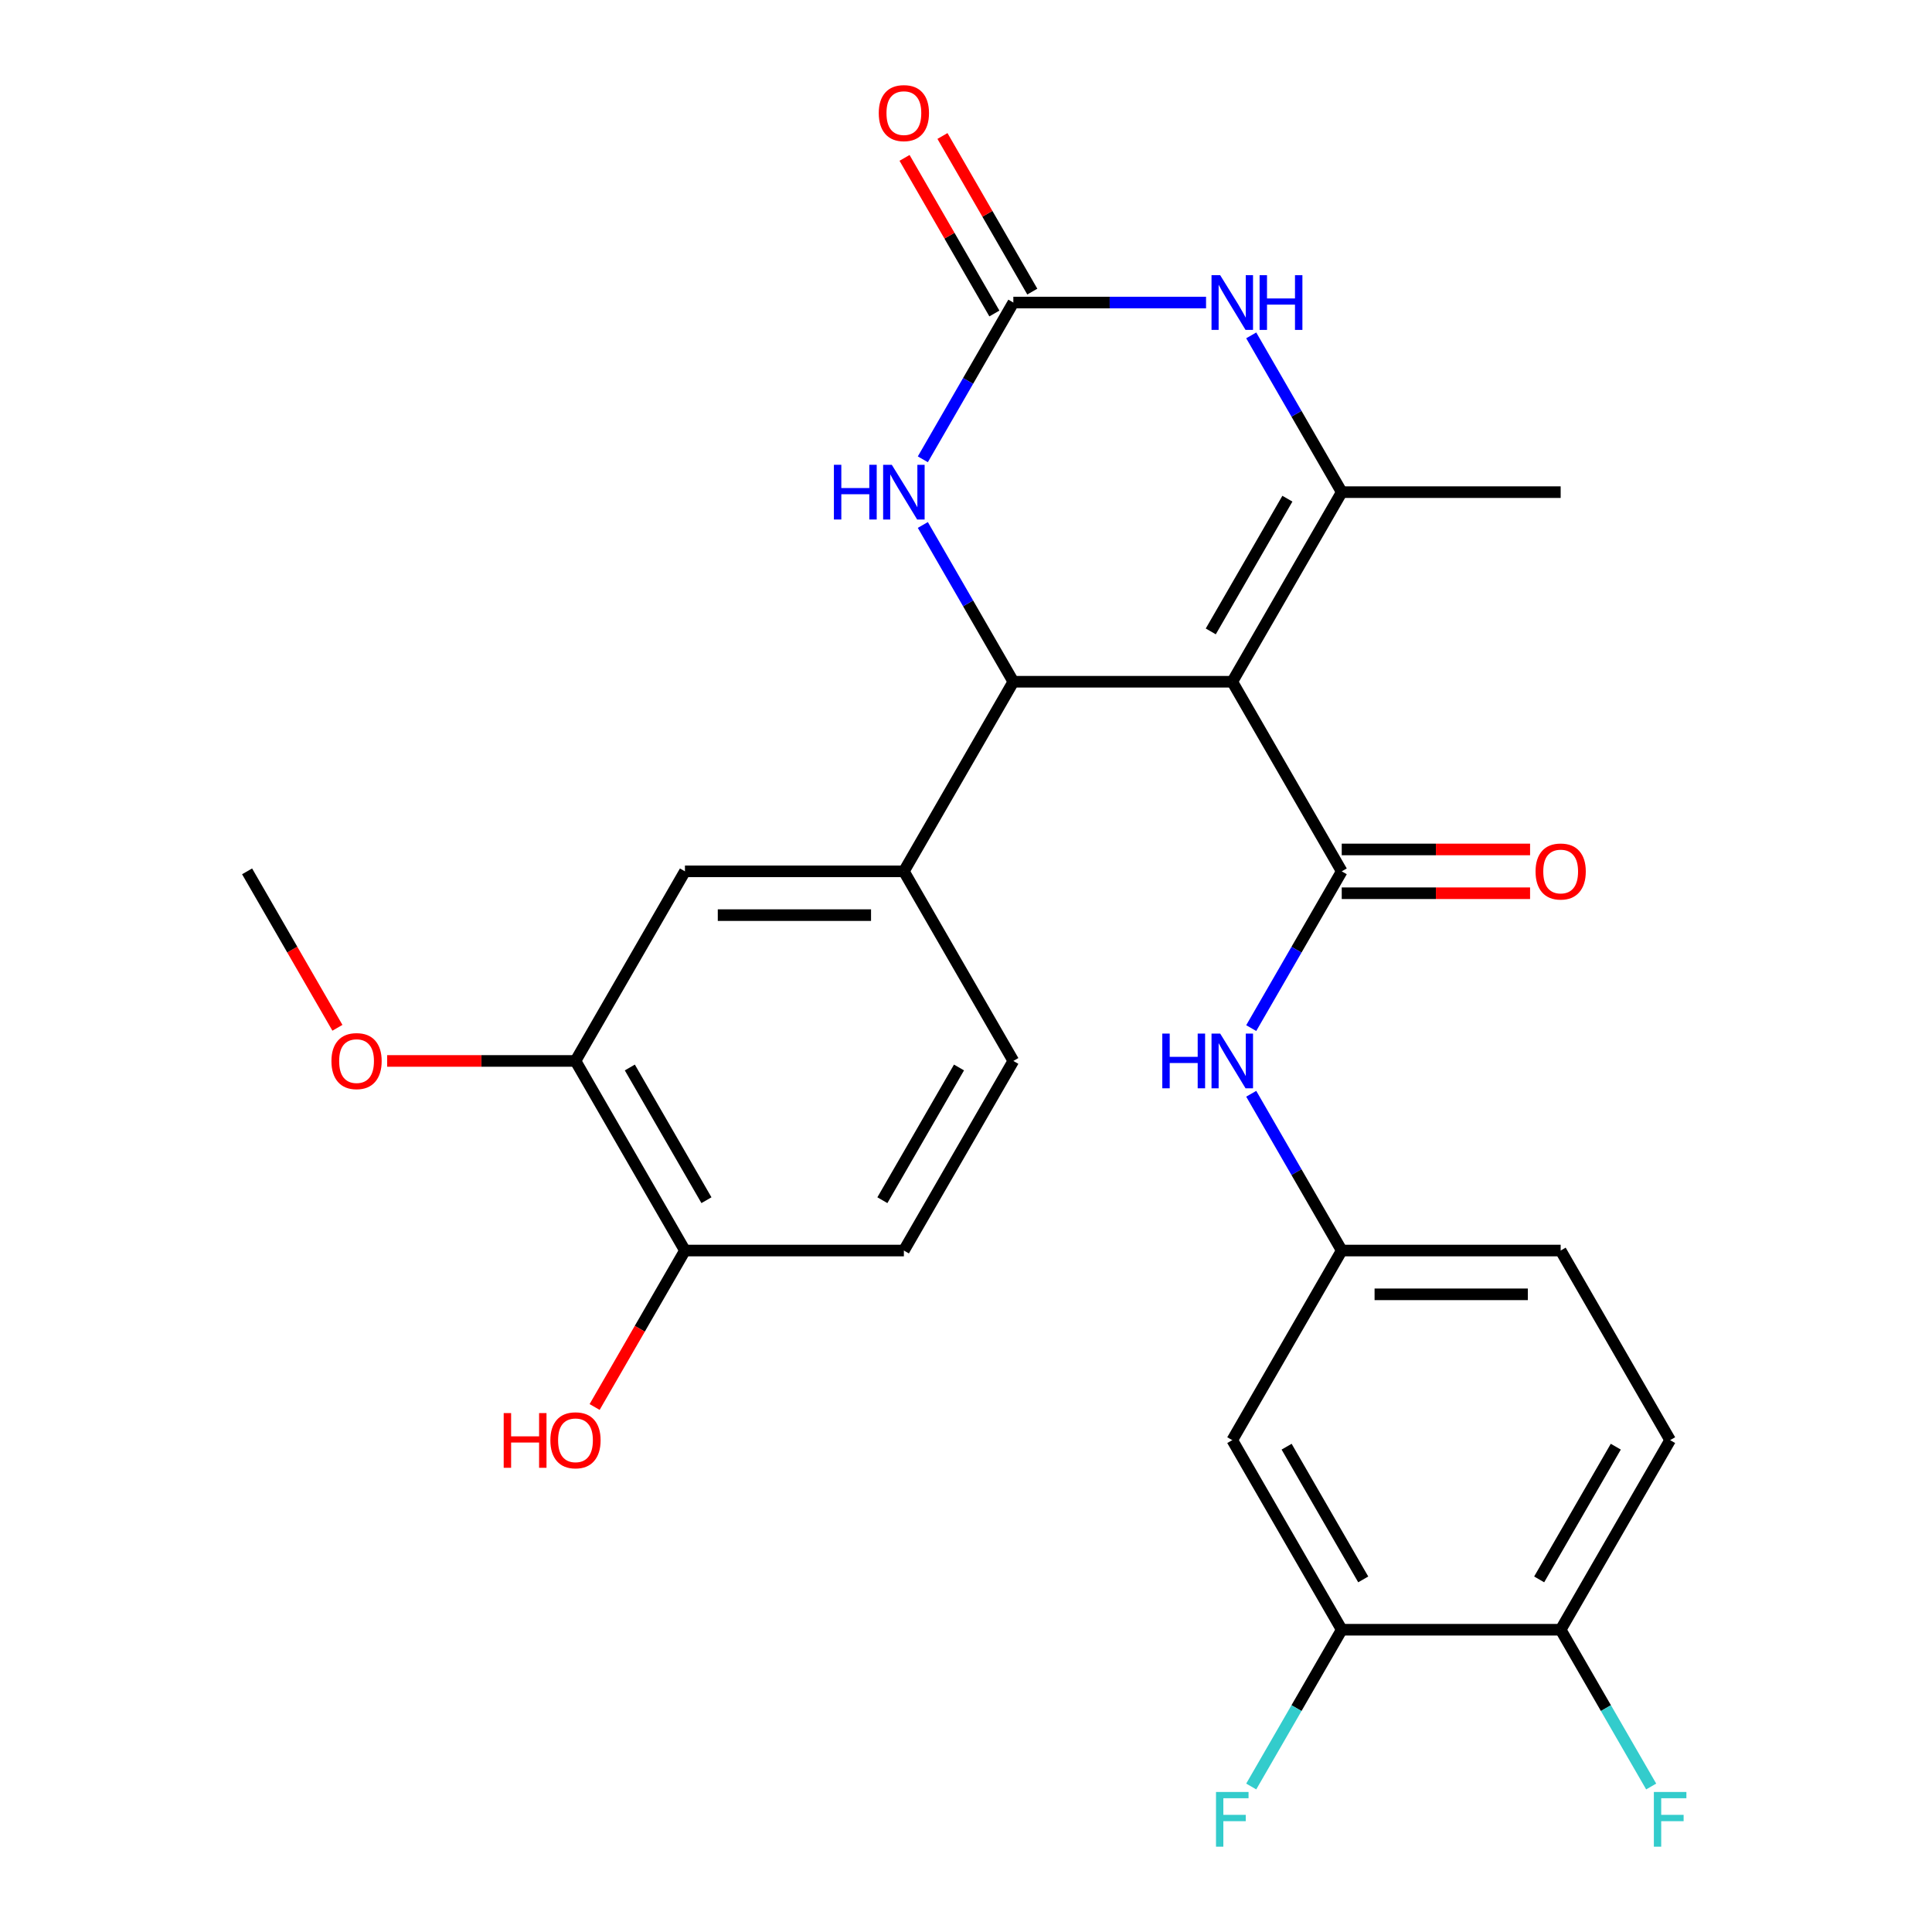 <?xml version='1.0' encoding='iso-8859-1'?>
<svg version='1.1' baseProfile='full'
              xmlns='http://www.w3.org/2000/svg'
                      xmlns:rdkit='http://www.rdkit.org/xml'
                      xmlns:xlink='http://www.w3.org/1999/xlink'
                  xml:space='preserve'
width='1000px' height='1000px' viewBox='0 0 1000 1000'>
<!-- END OF HEADER -->
<rect style='opacity:1.0;fill:#FFFFFF;stroke:none' width='1000' height='1000' x='0' y='0'> </rect>
<path class='bond-0' d='M 637.822,352.869 L 524.505,352.869' style='fill:none;fill-rule:evenodd;stroke:#000000;stroke-width:6px;stroke-linecap:butt;stroke-linejoin:miter;stroke-opacity:1' />
<path class='bond-1' d='M 637.822,352.869 L 694.481,451.005' style='fill:none;fill-rule:evenodd;stroke:#000000;stroke-width:6px;stroke-linecap:butt;stroke-linejoin:miter;stroke-opacity:1' />
<path class='bond-2' d='M 637.822,352.869 L 694.481,254.734' style='fill:none;fill-rule:evenodd;stroke:#000000;stroke-width:6px;stroke-linecap:butt;stroke-linejoin:miter;stroke-opacity:1' />
<path class='bond-2' d='M 626.694,326.817 L 666.355,258.122' style='fill:none;fill-rule:evenodd;stroke:#000000;stroke-width:6px;stroke-linecap:butt;stroke-linejoin:miter;stroke-opacity:1' />
<path class='bond-5' d='M 524.505,352.869 L 501.081,312.298' style='fill:none;fill-rule:evenodd;stroke:#000000;stroke-width:6px;stroke-linecap:butt;stroke-linejoin:miter;stroke-opacity:1' />
<path class='bond-5' d='M 501.081,312.298 L 477.657,271.727' style='fill:none;fill-rule:evenodd;stroke:#0000FF;stroke-width:6px;stroke-linecap:butt;stroke-linejoin:miter;stroke-opacity:1' />
<path class='bond-6' d='M 524.505,352.869 L 467.846,451.005' style='fill:none;fill-rule:evenodd;stroke:#000000;stroke-width:6px;stroke-linecap:butt;stroke-linejoin:miter;stroke-opacity:1' />
<path class='bond-7' d='M 694.481,451.005 L 671.057,491.576' style='fill:none;fill-rule:evenodd;stroke:#000000;stroke-width:6px;stroke-linecap:butt;stroke-linejoin:miter;stroke-opacity:1' />
<path class='bond-7' d='M 671.057,491.576 L 647.633,532.148' style='fill:none;fill-rule:evenodd;stroke:#0000FF;stroke-width:6px;stroke-linecap:butt;stroke-linejoin:miter;stroke-opacity:1' />
<path class='bond-13' d='M 694.481,462.337 L 743.223,462.337' style='fill:none;fill-rule:evenodd;stroke:#000000;stroke-width:6px;stroke-linecap:butt;stroke-linejoin:miter;stroke-opacity:1' />
<path class='bond-13' d='M 743.223,462.337 L 791.965,462.337' style='fill:none;fill-rule:evenodd;stroke:#FF0000;stroke-width:6px;stroke-linecap:butt;stroke-linejoin:miter;stroke-opacity:1' />
<path class='bond-13' d='M 694.481,439.673 L 743.223,439.673' style='fill:none;fill-rule:evenodd;stroke:#000000;stroke-width:6px;stroke-linecap:butt;stroke-linejoin:miter;stroke-opacity:1' />
<path class='bond-13' d='M 743.223,439.673 L 791.965,439.673' style='fill:none;fill-rule:evenodd;stroke:#FF0000;stroke-width:6px;stroke-linecap:butt;stroke-linejoin:miter;stroke-opacity:1' />
<path class='bond-4' d='M 694.481,254.734 L 671.057,214.162' style='fill:none;fill-rule:evenodd;stroke:#000000;stroke-width:6px;stroke-linecap:butt;stroke-linejoin:miter;stroke-opacity:1' />
<path class='bond-4' d='M 671.057,214.162 L 647.633,173.591' style='fill:none;fill-rule:evenodd;stroke:#0000FF;stroke-width:6px;stroke-linecap:butt;stroke-linejoin:miter;stroke-opacity:1' />
<path class='bond-22' d='M 694.481,254.734 L 807.798,254.734' style='fill:none;fill-rule:evenodd;stroke:#000000;stroke-width:6px;stroke-linecap:butt;stroke-linejoin:miter;stroke-opacity:1' />
<path class='bond-3' d='M 524.505,156.598 L 574.377,156.598' style='fill:none;fill-rule:evenodd;stroke:#000000;stroke-width:6px;stroke-linecap:butt;stroke-linejoin:miter;stroke-opacity:1' />
<path class='bond-3' d='M 574.377,156.598 L 624.249,156.598' style='fill:none;fill-rule:evenodd;stroke:#0000FF;stroke-width:6px;stroke-linecap:butt;stroke-linejoin:miter;stroke-opacity:1' />
<path class='bond-14' d='M 534.319,150.932 L 511.068,110.661' style='fill:none;fill-rule:evenodd;stroke:#000000;stroke-width:6px;stroke-linecap:butt;stroke-linejoin:miter;stroke-opacity:1' />
<path class='bond-14' d='M 511.068,110.661 L 487.817,70.389' style='fill:none;fill-rule:evenodd;stroke:#FF0000;stroke-width:6px;stroke-linecap:butt;stroke-linejoin:miter;stroke-opacity:1' />
<path class='bond-14' d='M 514.691,162.264 L 491.441,121.993' style='fill:none;fill-rule:evenodd;stroke:#000000;stroke-width:6px;stroke-linecap:butt;stroke-linejoin:miter;stroke-opacity:1' />
<path class='bond-14' d='M 491.441,121.993 L 468.19,81.721' style='fill:none;fill-rule:evenodd;stroke:#FF0000;stroke-width:6px;stroke-linecap:butt;stroke-linejoin:miter;stroke-opacity:1' />
<path class='bond-27' d='M 524.505,156.598 L 501.081,197.169' style='fill:none;fill-rule:evenodd;stroke:#000000;stroke-width:6px;stroke-linecap:butt;stroke-linejoin:miter;stroke-opacity:1' />
<path class='bond-27' d='M 501.081,197.169 L 477.657,237.741' style='fill:none;fill-rule:evenodd;stroke:#0000FF;stroke-width:6px;stroke-linecap:butt;stroke-linejoin:miter;stroke-opacity:1' />
<path class='bond-8' d='M 467.846,451.005 L 354.529,451.005' style='fill:none;fill-rule:evenodd;stroke:#000000;stroke-width:6px;stroke-linecap:butt;stroke-linejoin:miter;stroke-opacity:1' />
<path class='bond-8' d='M 450.849,473.668 L 371.527,473.668' style='fill:none;fill-rule:evenodd;stroke:#000000;stroke-width:6px;stroke-linecap:butt;stroke-linejoin:miter;stroke-opacity:1' />
<path class='bond-17' d='M 467.846,451.005 L 524.505,549.14' style='fill:none;fill-rule:evenodd;stroke:#000000;stroke-width:6px;stroke-linecap:butt;stroke-linejoin:miter;stroke-opacity:1' />
<path class='bond-12' d='M 647.633,566.133 L 671.057,606.705' style='fill:none;fill-rule:evenodd;stroke:#0000FF;stroke-width:6px;stroke-linecap:butt;stroke-linejoin:miter;stroke-opacity:1' />
<path class='bond-12' d='M 671.057,606.705 L 694.481,647.276' style='fill:none;fill-rule:evenodd;stroke:#000000;stroke-width:6px;stroke-linecap:butt;stroke-linejoin:miter;stroke-opacity:1' />
<path class='bond-11' d='M 354.529,451.005 L 297.871,549.14' style='fill:none;fill-rule:evenodd;stroke:#000000;stroke-width:6px;stroke-linecap:butt;stroke-linejoin:miter;stroke-opacity:1' />
<path class='bond-9' d='M 694.481,843.547 L 637.822,745.412' style='fill:none;fill-rule:evenodd;stroke:#000000;stroke-width:6px;stroke-linecap:butt;stroke-linejoin:miter;stroke-opacity:1' />
<path class='bond-9' d='M 705.609,817.495 L 665.948,748.8' style='fill:none;fill-rule:evenodd;stroke:#000000;stroke-width:6px;stroke-linecap:butt;stroke-linejoin:miter;stroke-opacity:1' />
<path class='bond-20' d='M 694.481,843.547 L 671.057,884.119' style='fill:none;fill-rule:evenodd;stroke:#000000;stroke-width:6px;stroke-linecap:butt;stroke-linejoin:miter;stroke-opacity:1' />
<path class='bond-20' d='M 671.057,884.119 L 647.633,924.69' style='fill:none;fill-rule:evenodd;stroke:#33CCCC;stroke-width:6px;stroke-linecap:butt;stroke-linejoin:miter;stroke-opacity:1' />
<path class='bond-29' d='M 694.481,843.547 L 807.798,843.547' style='fill:none;fill-rule:evenodd;stroke:#000000;stroke-width:6px;stroke-linecap:butt;stroke-linejoin:miter;stroke-opacity:1' />
<path class='bond-10' d='M 637.822,745.412 L 694.481,647.276' style='fill:none;fill-rule:evenodd;stroke:#000000;stroke-width:6px;stroke-linecap:butt;stroke-linejoin:miter;stroke-opacity:1' />
<path class='bond-24' d='M 297.871,549.14 L 249.128,549.14' style='fill:none;fill-rule:evenodd;stroke:#000000;stroke-width:6px;stroke-linecap:butt;stroke-linejoin:miter;stroke-opacity:1' />
<path class='bond-24' d='M 249.128,549.14 L 200.386,549.14' style='fill:none;fill-rule:evenodd;stroke:#FF0000;stroke-width:6px;stroke-linecap:butt;stroke-linejoin:miter;stroke-opacity:1' />
<path class='bond-28' d='M 297.871,549.14 L 354.529,647.276' style='fill:none;fill-rule:evenodd;stroke:#000000;stroke-width:6px;stroke-linecap:butt;stroke-linejoin:miter;stroke-opacity:1' />
<path class='bond-28' d='M 325.997,552.529 L 365.658,621.224' style='fill:none;fill-rule:evenodd;stroke:#000000;stroke-width:6px;stroke-linecap:butt;stroke-linejoin:miter;stroke-opacity:1' />
<path class='bond-21' d='M 694.481,647.276 L 807.798,647.276' style='fill:none;fill-rule:evenodd;stroke:#000000;stroke-width:6px;stroke-linecap:butt;stroke-linejoin:miter;stroke-opacity:1' />
<path class='bond-21' d='M 711.478,669.94 L 790.801,669.94' style='fill:none;fill-rule:evenodd;stroke:#000000;stroke-width:6px;stroke-linecap:butt;stroke-linejoin:miter;stroke-opacity:1' />
<path class='bond-15' d='M 807.798,843.547 L 864.457,745.412' style='fill:none;fill-rule:evenodd;stroke:#000000;stroke-width:6px;stroke-linecap:butt;stroke-linejoin:miter;stroke-opacity:1' />
<path class='bond-15' d='M 796.67,817.495 L 836.331,748.8' style='fill:none;fill-rule:evenodd;stroke:#000000;stroke-width:6px;stroke-linecap:butt;stroke-linejoin:miter;stroke-opacity:1' />
<path class='bond-23' d='M 807.798,843.547 L 831.222,884.119' style='fill:none;fill-rule:evenodd;stroke:#000000;stroke-width:6px;stroke-linecap:butt;stroke-linejoin:miter;stroke-opacity:1' />
<path class='bond-23' d='M 831.222,884.119 L 854.646,924.69' style='fill:none;fill-rule:evenodd;stroke:#33CCCC;stroke-width:6px;stroke-linecap:butt;stroke-linejoin:miter;stroke-opacity:1' />
<path class='bond-16' d='M 354.529,647.276 L 467.846,647.276' style='fill:none;fill-rule:evenodd;stroke:#000000;stroke-width:6px;stroke-linecap:butt;stroke-linejoin:miter;stroke-opacity:1' />
<path class='bond-25' d='M 354.529,647.276 L 331.152,687.767' style='fill:none;fill-rule:evenodd;stroke:#000000;stroke-width:6px;stroke-linecap:butt;stroke-linejoin:miter;stroke-opacity:1' />
<path class='bond-25' d='M 331.152,687.767 L 307.774,728.259' style='fill:none;fill-rule:evenodd;stroke:#FF0000;stroke-width:6px;stroke-linecap:butt;stroke-linejoin:miter;stroke-opacity:1' />
<path class='bond-18' d='M 524.505,549.14 L 467.846,647.276' style='fill:none;fill-rule:evenodd;stroke:#000000;stroke-width:6px;stroke-linecap:butt;stroke-linejoin:miter;stroke-opacity:1' />
<path class='bond-18' d='M 496.379,552.529 L 456.718,621.224' style='fill:none;fill-rule:evenodd;stroke:#000000;stroke-width:6px;stroke-linecap:butt;stroke-linejoin:miter;stroke-opacity:1' />
<path class='bond-19' d='M 864.457,745.412 L 807.798,647.276' style='fill:none;fill-rule:evenodd;stroke:#000000;stroke-width:6px;stroke-linecap:butt;stroke-linejoin:miter;stroke-opacity:1' />
<path class='bond-26' d='M 174.65,531.988 L 151.272,491.496' style='fill:none;fill-rule:evenodd;stroke:#FF0000;stroke-width:6px;stroke-linecap:butt;stroke-linejoin:miter;stroke-opacity:1' />
<path class='bond-26' d='M 151.272,491.496 L 127.895,451.005' style='fill:none;fill-rule:evenodd;stroke:#000000;stroke-width:6px;stroke-linecap:butt;stroke-linejoin:miter;stroke-opacity:1' />
<path  class='atom-5' d='M 631.562 142.438
L 640.842 157.438
Q 641.762 158.918, 643.242 161.598
Q 644.722 164.278, 644.802 164.438
L 644.802 142.438
L 648.562 142.438
L 648.562 170.758
L 644.682 170.758
L 634.722 154.358
Q 633.562 152.438, 632.322 150.238
Q 631.122 148.038, 630.762 147.358
L 630.762 170.758
L 627.082 170.758
L 627.082 142.438
L 631.562 142.438
' fill='#0000FF'/>
<path  class='atom-5' d='M 651.962 142.438
L 655.802 142.438
L 655.802 154.478
L 670.282 154.478
L 670.282 142.438
L 674.122 142.438
L 674.122 170.758
L 670.282 170.758
L 670.282 157.678
L 655.802 157.678
L 655.802 170.758
L 651.962 170.758
L 651.962 142.438
' fill='#0000FF'/>
<path  class='atom-6' d='M 431.626 240.574
L 435.466 240.574
L 435.466 252.614
L 449.946 252.614
L 449.946 240.574
L 453.786 240.574
L 453.786 268.894
L 449.946 268.894
L 449.946 255.814
L 435.466 255.814
L 435.466 268.894
L 431.626 268.894
L 431.626 240.574
' fill='#0000FF'/>
<path  class='atom-6' d='M 461.586 240.574
L 470.866 255.574
Q 471.786 257.054, 473.266 259.734
Q 474.746 262.414, 474.826 262.574
L 474.826 240.574
L 478.586 240.574
L 478.586 268.894
L 474.706 268.894
L 464.746 252.494
Q 463.586 250.574, 462.346 248.374
Q 461.146 246.174, 460.786 245.494
L 460.786 268.894
L 457.106 268.894
L 457.106 240.574
L 461.586 240.574
' fill='#0000FF'/>
<path  class='atom-8' d='M 601.602 534.98
L 605.442 534.98
L 605.442 547.02
L 619.922 547.02
L 619.922 534.98
L 623.762 534.98
L 623.762 563.3
L 619.922 563.3
L 619.922 550.22
L 605.442 550.22
L 605.442 563.3
L 601.602 563.3
L 601.602 534.98
' fill='#0000FF'/>
<path  class='atom-8' d='M 631.562 534.98
L 640.842 549.98
Q 641.762 551.46, 643.242 554.14
Q 644.722 556.82, 644.802 556.98
L 644.802 534.98
L 648.562 534.98
L 648.562 563.3
L 644.682 563.3
L 634.722 546.9
Q 633.562 544.98, 632.322 542.78
Q 631.122 540.58, 630.762 539.9
L 630.762 563.3
L 627.082 563.3
L 627.082 534.98
L 631.562 534.98
' fill='#0000FF'/>
<path  class='atom-14' d='M 794.798 451.085
Q 794.798 444.285, 798.158 440.485
Q 801.518 436.685, 807.798 436.685
Q 814.078 436.685, 817.438 440.485
Q 820.798 444.285, 820.798 451.085
Q 820.798 457.965, 817.398 461.885
Q 813.998 465.765, 807.798 465.765
Q 801.558 465.765, 798.158 461.885
Q 794.798 458.005, 794.798 451.085
M 807.798 462.565
Q 812.118 462.565, 814.438 459.685
Q 816.798 456.765, 816.798 451.085
Q 816.798 445.525, 814.438 442.725
Q 812.118 439.885, 807.798 439.885
Q 803.478 439.885, 801.118 442.685
Q 798.798 445.485, 798.798 451.085
Q 798.798 456.805, 801.118 459.685
Q 803.478 462.565, 807.798 462.565
' fill='#FF0000'/>
<path  class='atom-15' d='M 454.846 58.542
Q 454.846 51.742, 458.206 47.943
Q 461.566 44.142, 467.846 44.142
Q 474.126 44.142, 477.486 47.943
Q 480.846 51.742, 480.846 58.542
Q 480.846 65.422, 477.446 69.343
Q 474.046 73.222, 467.846 73.222
Q 461.606 73.222, 458.206 69.343
Q 454.846 65.463, 454.846 58.542
M 467.846 70.022
Q 472.166 70.022, 474.486 67.142
Q 476.846 64.222, 476.846 58.542
Q 476.846 52.983, 474.486 50.182
Q 472.166 47.343, 467.846 47.343
Q 463.526 47.343, 461.166 50.142
Q 458.846 52.943, 458.846 58.542
Q 458.846 64.263, 461.166 67.142
Q 463.526 70.022, 467.846 70.022
' fill='#FF0000'/>
<path  class='atom-21' d='M 629.402 927.523
L 646.242 927.523
L 646.242 930.763
L 633.202 930.763
L 633.202 939.363
L 644.802 939.363
L 644.802 942.643
L 633.202 942.643
L 633.202 955.843
L 629.402 955.843
L 629.402 927.523
' fill='#33CCCC'/>
<path  class='atom-24' d='M 856.037 927.523
L 872.877 927.523
L 872.877 930.763
L 859.837 930.763
L 859.837 939.363
L 871.437 939.363
L 871.437 942.643
L 859.837 942.643
L 859.837 955.843
L 856.037 955.843
L 856.037 927.523
' fill='#33CCCC'/>
<path  class='atom-25' d='M 171.553 549.22
Q 171.553 542.42, 174.913 538.62
Q 178.273 534.82, 184.553 534.82
Q 190.833 534.82, 194.193 538.62
Q 197.553 542.42, 197.553 549.22
Q 197.553 556.1, 194.153 560.02
Q 190.753 563.9, 184.553 563.9
Q 178.313 563.9, 174.913 560.02
Q 171.553 556.14, 171.553 549.22
M 184.553 560.7
Q 188.873 560.7, 191.193 557.82
Q 193.553 554.9, 193.553 549.22
Q 193.553 543.66, 191.193 540.86
Q 188.873 538.02, 184.553 538.02
Q 180.233 538.02, 177.873 540.82
Q 175.553 543.62, 175.553 549.22
Q 175.553 554.94, 177.873 557.82
Q 180.233 560.7, 184.553 560.7
' fill='#FF0000'/>
<path  class='atom-26' d='M 260.711 731.412
L 264.551 731.412
L 264.551 743.452
L 279.031 743.452
L 279.031 731.412
L 282.871 731.412
L 282.871 759.732
L 279.031 759.732
L 279.031 746.652
L 264.551 746.652
L 264.551 759.732
L 260.711 759.732
L 260.711 731.412
' fill='#FF0000'/>
<path  class='atom-26' d='M 284.871 745.492
Q 284.871 738.692, 288.231 734.892
Q 291.591 731.092, 297.871 731.092
Q 304.151 731.092, 307.511 734.892
Q 310.871 738.692, 310.871 745.492
Q 310.871 752.372, 307.471 756.292
Q 304.071 760.172, 297.871 760.172
Q 291.631 760.172, 288.231 756.292
Q 284.871 752.412, 284.871 745.492
M 297.871 756.972
Q 302.191 756.972, 304.511 754.092
Q 306.871 751.172, 306.871 745.492
Q 306.871 739.932, 304.511 737.132
Q 302.191 734.292, 297.871 734.292
Q 293.551 734.292, 291.191 737.092
Q 288.871 739.892, 288.871 745.492
Q 288.871 751.212, 291.191 754.092
Q 293.551 756.972, 297.871 756.972
' fill='#FF0000'/>
</svg>
